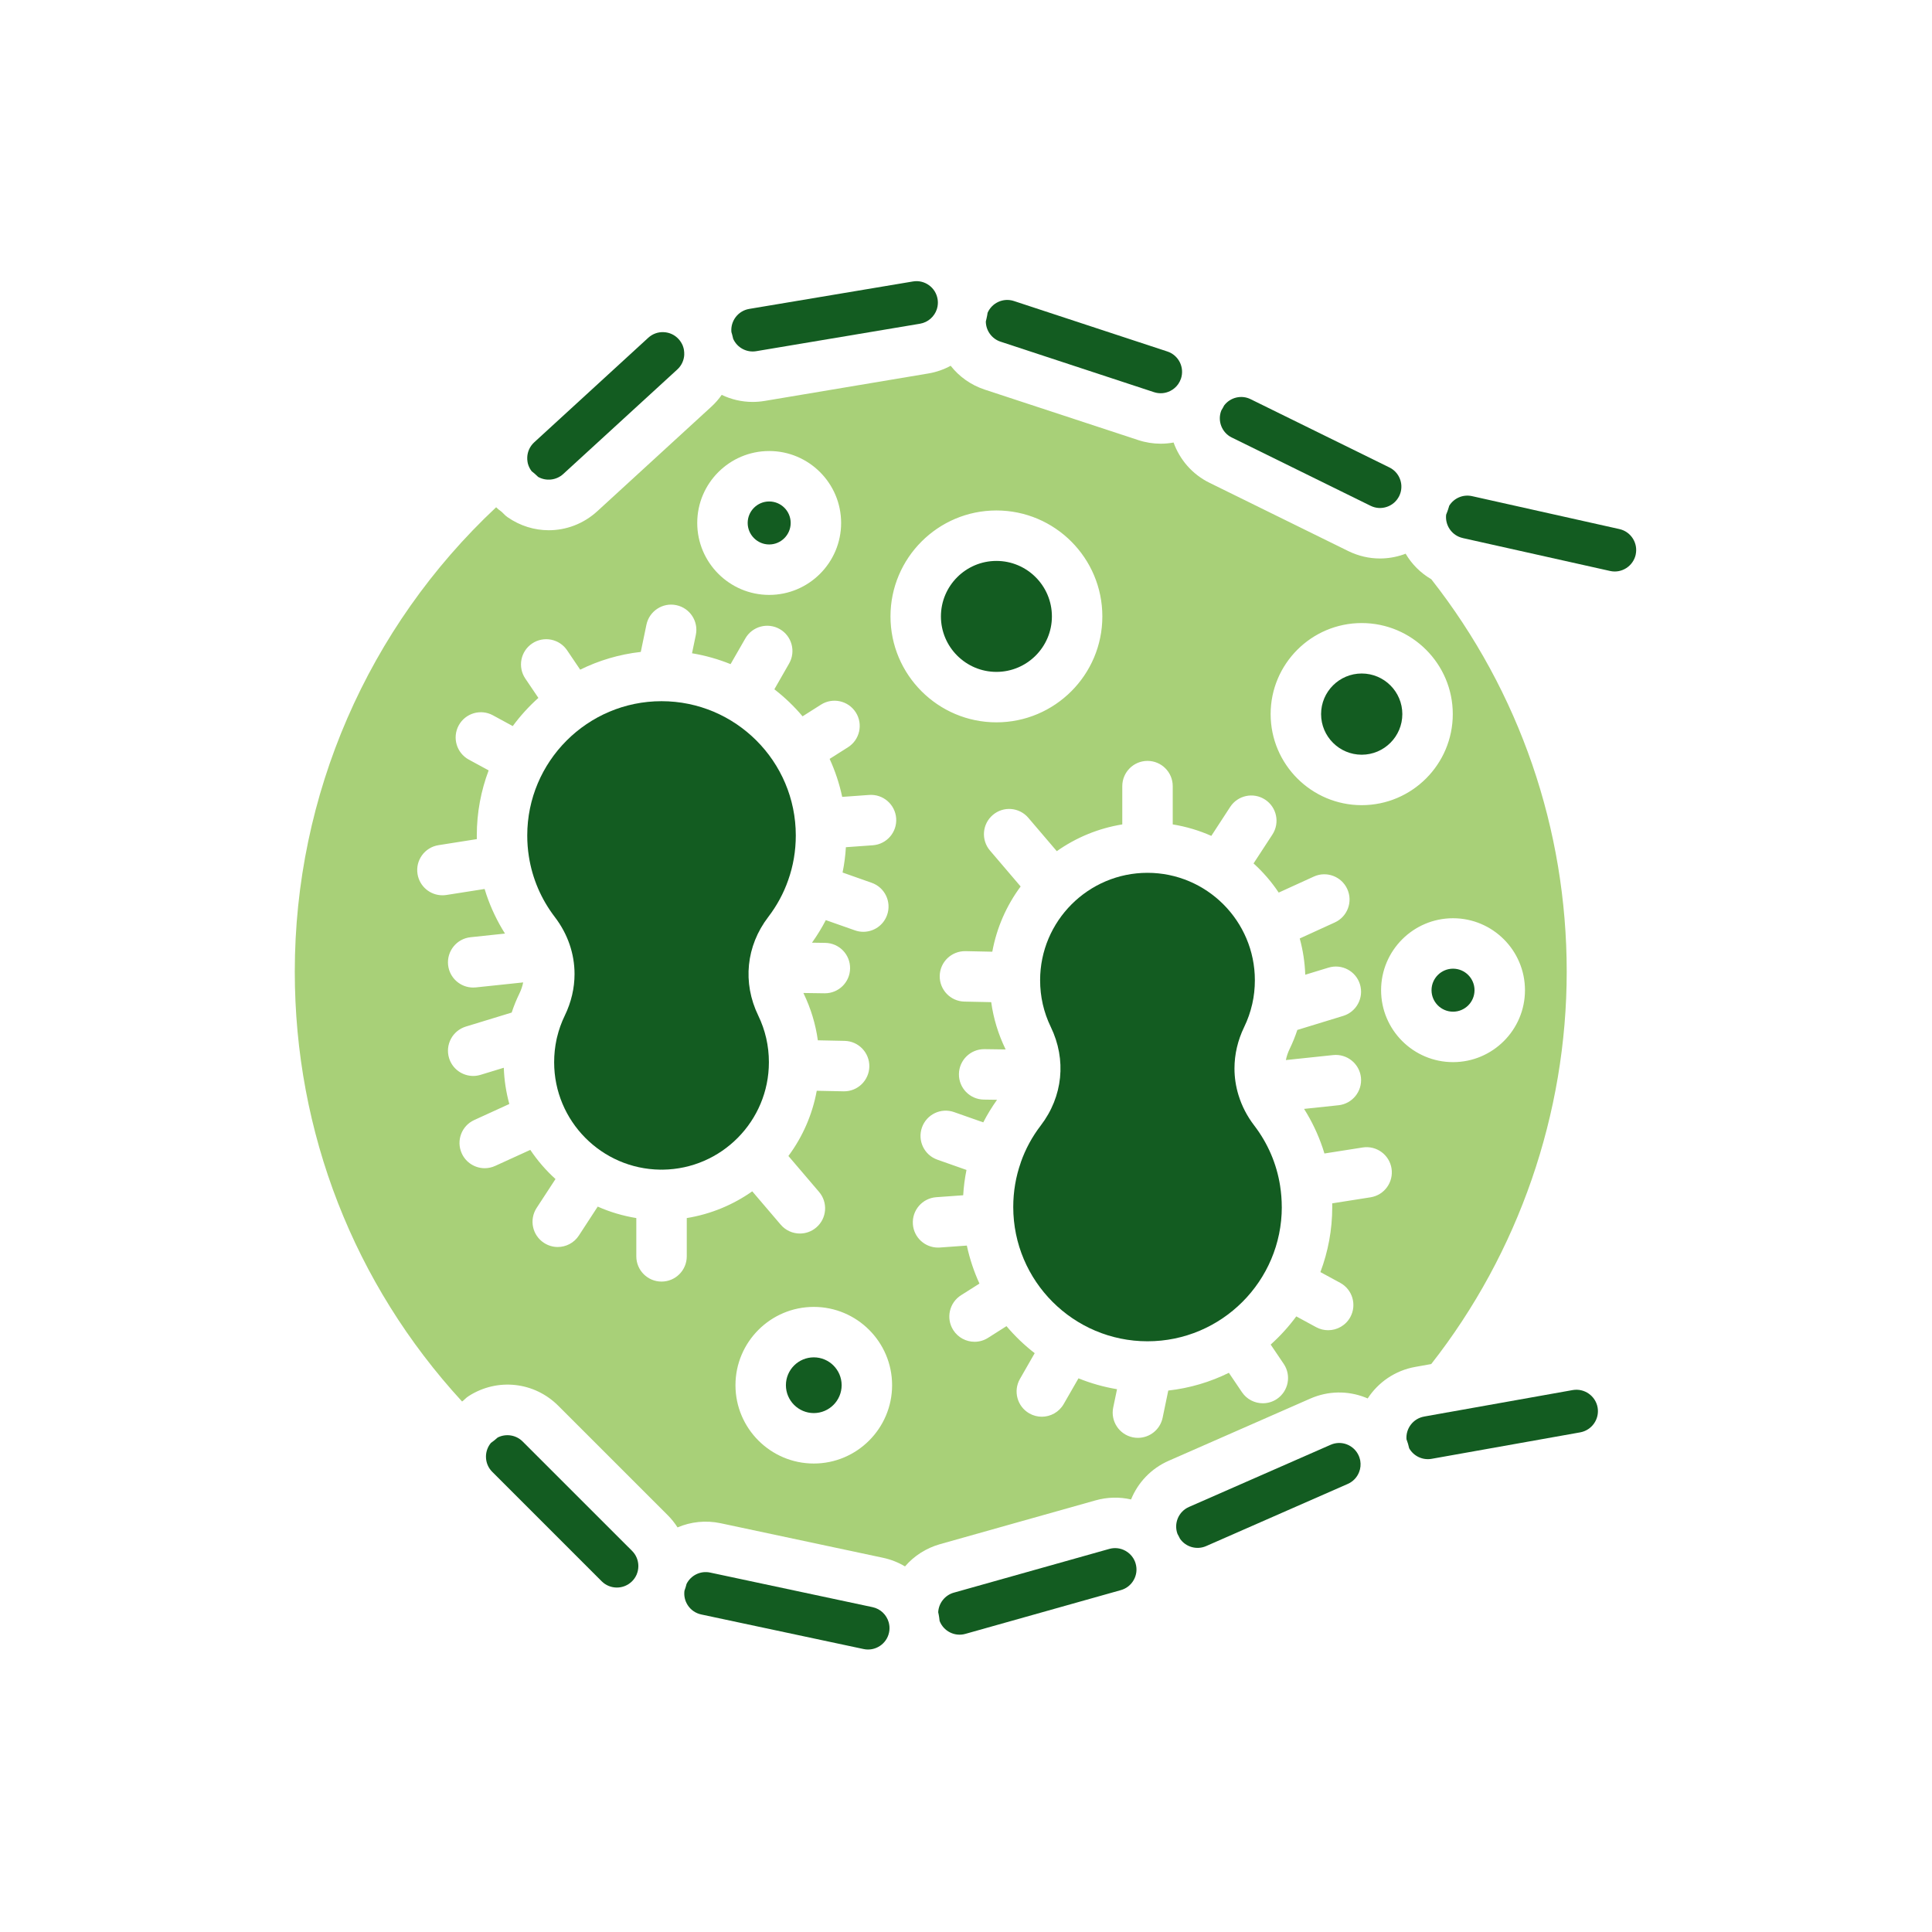 <svg xmlns="http://www.w3.org/2000/svg" xmlns:xlink="http://www.w3.org/1999/xlink" width="1080" zoomAndPan="magnify" viewBox="0 0 810 810" height="1080" preserveAspectRatio="xMidYMid meet" version="1.0"><defs><clipPath id="d1c3097f60"><path d="M 306 117.629 L 394 117.629 L 394 148 L 306 148 Z M 306 117.629 " clip-rule="nonzero"/></clipPath><clipPath id="d5707604e2"><path d="M 123.02 153 L 657 153 L 657 657 L 123.02 657 Z M 123.02 153 " clip-rule="nonzero"/></clipPath></defs><path fill="#135c21" d="M 267.633 656.594 C 267.633 657.227 267.562 657.859 267.438 658.465 C 267.426 658.508 267.426 658.535 267.41 658.574 C 267.371 658.781 267.316 659 267.246 659.207 C 267.164 659.484 267.066 659.758 266.957 660.02 C 266.957 660.035 266.945 660.062 266.945 660.074 C 266.488 661.137 265.844 662.113 265 662.953 C 261.477 666.465 255.762 666.465 252.25 662.953 L 206.387 617.086 C 204.68 615.395 203.742 613.121 203.742 610.711 C 203.742 609.652 203.922 608.621 204.277 607.641 C 204.293 607.629 204.293 607.602 204.305 607.574 C 204.652 606.621 205.16 605.742 205.82 604.957 C 206.812 604.254 207.762 603.496 208.656 602.684 C 212.086 600.938 216.367 601.582 219.121 604.352 L 265 650.215 C 266.695 651.91 267.633 654.184 267.633 656.594 Z M 267.633 656.594 " fill-opacity="1" fill-rule="nonzero"/><path fill="#135c21" d="M 372.887 683.457 L 372.887 683.539 C 372.844 683.84 372.801 684.145 372.734 684.449 C 371.715 689.293 366.922 692.391 362.105 691.375 L 294.016 676.875 C 291.66 676.379 289.648 675 288.34 672.992 C 287.156 671.172 286.676 669.039 286.965 666.918 C 287.145 666.438 287.293 665.969 287.445 665.488 C 287.582 665.02 287.723 664.535 287.844 664.055 C 289.664 660.434 293.711 658.449 297.73 659.305 L 365.809 673.805 C 369.18 674.508 371.715 677.055 372.598 680.164 C 372.625 680.262 372.652 680.359 372.664 680.453 C 372.719 680.648 372.762 680.84 372.789 681.047 C 372.828 681.293 372.871 681.543 372.898 681.789 C 372.898 681.805 372.898 681.816 372.898 681.832 C 372.941 682.367 372.941 682.906 372.887 683.457 Z M 372.887 683.457 " fill-opacity="1" fill-rule="nonzero"/><path fill="#135c21" d="M 475.316 662.43 C 474.145 664.508 472.23 666.023 469.902 666.672 L 404.734 685.012 C 400.246 686.277 395.578 683.871 393.938 679.602 C 393.883 679.078 393.828 678.582 393.746 678.074 C 393.637 677.355 393.512 676.641 393.348 675.938 C 393.527 672.152 396.168 668.777 399.887 667.73 L 399.902 667.73 L 465.07 649.391 C 467.383 648.742 469.809 649.031 471.887 650.203 C 473.195 650.934 474.281 651.965 475.066 653.191 C 475.094 653.23 475.121 653.289 475.148 653.328 C 475.273 653.551 475.398 653.77 475.523 654.004 C 475.785 654.512 475.992 655.051 476.141 655.602 C 476.789 657.914 476.5 660.336 475.316 662.43 Z M 475.316 662.43 " fill-opacity="1" fill-rule="nonzero"/><path fill="#135c21" d="M 569.801 617.211 C 568.918 619.441 567.238 621.191 565.023 622.156 L 505.648 648.219 C 501.727 649.926 497.113 648.594 494.715 645.109 C 494.648 644.984 494.594 644.848 494.523 644.723 C 494.426 644.516 494.316 644.309 494.207 644.102 C 494.043 643.758 493.848 643.43 493.672 643.113 C 492.031 638.68 494.125 633.695 498.488 631.793 C 498.504 631.793 498.516 631.793 498.516 631.781 L 557.891 605.727 C 560.078 604.766 562.516 604.723 564.734 605.59 C 566.965 606.473 568.715 608.164 569.676 610.355 C 569.789 610.59 569.871 610.836 569.953 611.086 C 570.051 611.359 570.133 611.664 570.199 611.953 C 570.227 612.062 570.242 612.156 570.27 612.27 C 570.281 612.324 570.281 612.363 570.297 612.418 C 570.57 614.016 570.422 615.668 569.801 617.211 Z M 569.801 617.211 " fill-opacity="1" fill-rule="nonzero"/><path fill="#135c21" d="M 662.441 600.535 L 600.203 611.621 C 596.391 612.281 592.672 610.477 590.801 607.203 C 590.676 606.621 590.539 606.07 590.371 605.52 C 590.332 605.398 590.305 605.273 590.262 605.148 C 590.18 604.902 590.109 604.652 590.016 604.418 C 589.918 604.074 589.793 603.746 589.672 603.414 C 589.34 598.855 592.508 594.699 597.105 593.898 C 597.121 593.898 597.133 593.887 597.133 593.887 L 606.977 592.125 C 607.062 592.109 607.129 592.098 607.211 592.098 L 608.121 591.93 C 608.121 591.93 608.148 591.918 608.176 591.918 L 659.387 582.789 C 664.273 581.949 668.941 585.227 669.809 590.113 C 670.648 595 667.371 599.668 662.441 600.535 Z M 662.441 600.535 " fill-opacity="1" fill-rule="nonzero"/><path fill="#135c21" d="M 333.641 350.277 C 333.641 356.75 332.566 363.043 330.461 368.977 C 328.535 374.5 325.727 379.703 322.09 384.453 C 312.809 396.57 311.238 412.02 317.891 425.762 C 320.863 431.891 322.363 438.484 322.363 445.355 C 322.363 470.004 302.48 490.078 277.902 490.383 L 277.727 490.383 C 277.602 490.367 277.477 490.367 277.352 490.367 C 277.23 490.367 277.105 490.367 276.98 490.383 L 276.801 490.383 C 252.223 490.078 232.328 470.004 232.328 445.355 C 232.328 442.078 232.672 438.844 233.348 435.703 C 233.43 435.441 233.496 435.168 233.539 434.891 C 234.281 431.766 235.371 428.695 236.801 425.762 C 239.527 420.129 240.879 414.223 240.879 408.359 C 240.879 399.93 238.082 391.613 232.602 384.453 C 226.875 376.965 223.199 368.359 221.754 359.199 C 221.754 359.16 221.738 359.133 221.738 359.09 C 221.738 359.09 221.738 359.051 221.727 359.035 C 221.27 356.172 221.051 353.238 221.051 350.277 C 221.051 319.227 246.305 293.977 277.352 293.977 C 308.402 293.977 333.641 319.227 333.641 350.277 Z M 333.641 350.277 " fill-opacity="1" fill-rule="nonzero"/><path fill="#135c21" d="M 286.883 148.652 C 286.77 151.051 285.738 153.281 283.961 154.906 L 236.141 198.73 C 233.262 201.375 228.969 201.832 225.621 199.945 C 224.754 199.09 223.844 198.293 222.883 197.547 C 222.137 196.57 221.602 195.469 221.297 194.297 C 221.258 194.105 221.215 193.914 221.188 193.719 C 221.188 193.68 221.16 193.625 221.16 193.57 C 221.062 192.965 221.023 192.328 221.051 191.695 C 221.16 189.301 222.191 187.082 223.969 185.445 L 271.777 141.617 C 273.551 139.992 275.852 139.137 278.262 139.262 C 280.672 139.359 282.887 140.391 284.512 142.168 C 285.285 143.008 285.875 143.973 286.289 145.004 C 286.305 145.074 286.316 145.129 286.344 145.184 C 286.441 145.445 286.523 145.707 286.594 145.969 C 286.66 146.23 286.715 146.492 286.758 146.754 C 286.758 146.781 286.758 146.809 286.758 146.836 C 286.855 147.426 286.895 148.035 286.867 148.652 Z M 286.883 148.652 " fill-opacity="1" fill-rule="nonzero"/><g clip-path="url(#d1c3097f60)"><path fill="#135c21" d="M 393.098 128.234 C 393.098 128.328 393.07 128.426 393.059 128.523 C 393.031 128.688 392.988 128.852 392.934 129.02 C 392.918 129.156 392.879 129.293 392.836 129.418 C 392.824 129.5 392.797 129.57 392.77 129.652 C 391.75 132.723 389.121 135.145 385.703 135.723 L 317.051 147.234 C 313 147.91 309.051 145.762 307.398 142.07 C 307.262 141.438 307.109 140.805 306.93 140.184 C 306.914 140.129 306.902 140.062 306.875 140.004 C 306.805 139.73 306.723 139.457 306.641 139.195 C 306.215 134.555 309.449 130.297 314.117 129.512 L 382.758 118.004 C 385.113 117.602 387.496 118.152 389.449 119.559 C 391.406 120.949 392.684 123.016 393.086 125.383 C 393.25 126.348 393.25 127.309 393.098 128.234 Z M 393.098 128.234 " fill-opacity="1" fill-rule="nonzero"/></g><path fill="#135c21" d="M 495.145 158.691 C 495.004 159.105 494.84 159.488 494.66 159.859 C 494.484 160.219 494.277 160.578 494.055 160.906 C 494.027 160.949 494 161.004 493.961 161.047 C 493.121 162.242 492.004 163.223 490.668 163.895 C 488.52 164.984 486.098 165.164 483.824 164.418 L 419.496 143.254 C 415.816 142.059 413.324 138.574 413.312 134.773 C 413.41 134.43 413.492 134.086 413.559 133.742 C 413.586 133.629 413.613 133.52 413.629 133.41 C 413.711 133.078 413.781 132.762 413.836 132.445 C 413.875 132.238 413.918 132.02 413.945 131.812 C 413.988 131.594 414.027 131.359 414.055 131.137 C 415.887 126.938 420.652 124.75 425.07 126.195 L 489.402 147.359 C 491.688 148.102 493.531 149.699 494.621 151.832 C 495.695 153.98 495.887 156.406 495.145 158.691 Z M 495.145 158.691 " fill-opacity="1" fill-rule="nonzero"/><path fill="#135c21" d="M 587.355 205.824 C 587.355 205.824 587.344 205.891 587.328 205.922 C 587.289 206.098 587.246 206.266 587.207 206.441 C 587.055 206.965 586.863 207.477 586.629 207.957 C 585.566 210.105 583.75 211.719 581.492 212.488 C 579.219 213.273 576.797 213.121 574.66 212.074 L 516.473 183.449 L 516.445 183.449 C 512.191 181.367 510.305 176.328 512.078 172.008 L 512.094 172.008 C 512.508 171.332 512.891 170.656 513.238 169.969 L 513.266 169.941 C 515.824 166.594 520.465 165.465 524.281 167.34 L 582.512 195.977 C 586.254 197.809 588.156 201.914 587.355 205.824 Z M 587.355 205.824 " fill-opacity="1" fill-rule="nonzero"/><path fill="#135c21" d="M 685.781 232.523 C 684.707 237.371 679.902 240.453 675.094 239.395 L 613.34 225.598 C 613.34 225.598 613.324 225.598 613.312 225.582 C 612.68 225.445 612.086 225.254 611.523 224.992 C 607.996 223.406 605.848 219.66 606.305 215.766 C 606.371 215.602 606.426 215.434 606.496 215.281 C 606.633 214.965 606.758 214.637 606.867 214.32 C 606.938 214.125 607.008 213.934 607.062 213.754 C 607.227 213.312 607.363 212.859 607.488 212.406 C 607.488 212.391 607.488 212.363 607.488 212.352 C 607.527 212.254 607.559 212.145 607.586 212.047 C 609.566 208.824 613.383 207.188 617.125 208 L 678.91 221.809 C 681.25 222.32 683.262 223.723 684.555 225.746 C 685.848 227.773 686.277 230.18 685.766 232.523 Z M 685.781 232.523 " fill-opacity="1" fill-rule="nonzero"/><g clip-path="url(#d5707604e2)"><path fill="#a8d078" d="M 600.078 242.848 C 595.578 240.234 591.887 236.516 589.312 232.137 C 588.996 232.273 588.68 232.383 588.363 232.496 C 585.152 233.598 581.848 234.148 578.543 234.148 C 574.027 234.148 569.539 233.113 565.355 231.078 L 507.137 202.438 C 499.812 198.855 494.594 192.66 492.031 185.527 C 490.254 185.859 488.453 186.023 486.633 186.023 C 483.48 186.023 480.312 185.527 477.215 184.508 L 412.898 163.359 C 407.047 161.445 402.133 157.891 398.566 153.348 C 395.715 154.906 392.562 156.02 389.188 156.586 L 320.562 168.094 L 320.547 168.094 C 318.867 168.371 317.203 168.508 315.551 168.508 C 310.977 168.508 306.559 167.461 302.578 165.547 C 301.352 167.324 299.906 168.977 298.254 170.492 L 250.434 214.32 C 244.664 219.605 237.395 222.305 230.07 222.305 C 224.094 222.305 218.074 220.5 212.828 216.852 C 212.195 216.414 211.605 215.902 211.082 215.324 C 210.625 214.828 210.117 214.387 209.582 214.004 C 209.387 213.879 209.195 213.727 209.016 213.59 C 208.656 213.301 208.328 212.996 208.012 212.668 C 154.199 263.062 123.59 333.285 123.59 407.352 C 123.59 474.754 148.402 538.285 193.73 587.594 C 194.117 587.316 194.477 587.016 194.805 586.684 C 195.355 586.133 195.961 585.637 196.625 585.227 C 208.629 577.625 224.023 579.332 234.074 589.383 L 279.957 635.262 C 281.523 636.832 282.887 638.539 284.059 640.371 C 289.594 638.016 295.871 637.301 302.125 638.621 L 370.215 653.109 C 373.559 653.824 376.656 655.062 379.426 656.73 C 383.184 652.352 388.25 649.047 394.172 647.379 L 459.355 629.027 C 464.273 627.648 469.352 627.539 474.199 628.652 C 477.062 621.633 482.543 615.684 490.02 612.418 L 549.41 586.34 C 556.805 583.117 564.98 582.969 572.473 585.914 C 572.789 586.039 573.105 586.16 573.41 586.301 C 577.816 579.551 584.891 574.566 593.441 573.066 L 600.051 571.883 C 636.707 525.164 656.852 466.906 656.852 407.352 C 656.852 347.801 637.23 290.148 600.078 242.848 Z M 570.902 261.219 C 591.957 261.219 609.086 278.332 609.086 299.387 C 609.086 320.441 591.957 337.57 570.902 337.57 C 549.848 337.57 532.719 320.441 532.719 299.387 C 532.719 278.332 549.848 261.219 570.902 261.219 Z M 322.488 189.094 C 339.109 189.094 352.645 202.617 352.645 219.25 C 352.645 235.883 339.109 249.418 322.488 249.418 C 305.871 249.418 292.32 235.883 292.32 219.25 C 292.32 202.617 305.855 189.094 322.488 189.094 Z M 341.188 613.59 C 323.082 613.59 308.348 598.855 308.348 580.75 C 308.348 562.645 323.082 547.926 341.188 547.926 C 359.293 547.926 374.016 562.656 374.016 580.75 C 374.016 598.844 359.281 613.59 341.188 613.59 Z M 365.945 354.383 L 354.641 355.195 C 354.434 358.789 353.965 362.328 353.25 365.809 L 365.465 370.121 C 370.973 372.062 373.863 378.094 371.922 383.602 C 370.395 387.953 366.316 390.664 361.953 390.664 C 360.781 390.664 359.598 390.473 358.441 390.059 L 346.227 385.762 C 344.535 389.023 342.605 392.18 340.43 395.223 L 345.98 395.305 C 351.832 395.387 356.484 400.18 356.402 406.016 C 356.336 411.812 351.609 416.441 345.844 416.441 L 345.691 416.441 L 336.836 416.316 C 336.863 416.387 336.891 416.469 336.934 416.535 C 339.949 422.789 341.945 429.355 342.883 436.156 L 354.117 436.391 C 359.957 436.516 364.582 441.348 364.473 447.188 C 364.348 452.941 359.641 457.543 353.898 457.543 L 353.676 457.543 L 342.426 457.309 C 340.582 467.402 336.438 476.707 330.543 484.652 L 343.406 499.73 C 347.191 504.164 346.668 510.844 342.219 514.629 C 340.238 516.336 337.785 517.164 335.363 517.164 C 332.375 517.164 329.402 515.895 327.309 513.445 L 315.383 499.469 C 307.355 505.129 298.02 509.039 287.93 510.68 L 287.93 526.734 C 287.93 532.57 283.191 537.309 277.352 537.309 C 271.516 537.309 266.777 532.57 266.777 526.734 L 266.777 510.68 C 261.117 509.754 255.68 508.129 250.598 505.871 L 242.695 518.004 C 240.672 521.113 237.285 522.809 233.828 522.809 C 231.844 522.809 229.848 522.242 228.074 521.086 C 223.172 517.906 221.793 511.352 224.973 506.449 L 232.891 494.32 C 228.898 490.699 225.348 486.594 222.332 482.094 L 207.609 488.812 C 206.191 489.461 204.691 489.777 203.23 489.777 C 199.211 489.777 195.383 487.477 193.609 483.594 C 191.172 478.277 193.512 472 198.828 469.578 L 213.531 462.855 C 212.195 457.98 211.398 452.902 211.219 447.656 L 201.484 450.629 C 200.449 450.945 199.406 451.098 198.387 451.098 C 193.855 451.098 189.668 448.164 188.277 443.621 C 186.57 438.031 189.711 432.125 195.289 430.402 L 214.523 424.523 C 215.418 421.809 216.492 419.152 217.758 416.551 C 218.504 415.023 219.027 413.453 219.344 411.883 L 199.5 413.977 C 199.117 414.016 198.742 414.031 198.371 414.031 C 193.027 414.031 188.445 409.996 187.867 404.57 C 187.262 398.762 191.473 393.555 197.27 392.938 L 211.715 391.406 C 208.48 386.27 205.875 380.82 203.949 375.133 C 203.672 374.332 203.426 373.52 203.176 372.707 L 187.137 375.227 C 186.586 375.312 186.02 375.352 185.484 375.352 C 180.363 375.352 175.871 371.633 175.047 366.414 C 174.137 360.648 178.09 355.234 183.859 354.34 L 199.914 351.805 C 199.898 351.297 199.898 350.789 199.898 350.277 C 199.898 340.68 201.664 331.484 204.871 322.988 L 196.555 318.473 C 191.434 315.691 189.531 309.273 192.312 304.137 C 195.109 299 201.523 297.102 206.66 299.895 L 214.977 304.414 C 218.145 300.117 221.754 296.152 225.719 292.598 L 220.238 284.488 C 216.973 279.641 218.242 273.074 223.086 269.797 C 227.934 266.531 234.504 267.812 237.766 272.645 L 243.246 280.758 C 251.066 276.902 259.633 274.328 268.652 273.32 L 271.02 261.906 C 272.219 256.191 277.82 252.516 283.535 253.715 C 289.25 254.898 292.926 260.5 291.727 266.215 L 290.133 273.887 C 295.75 274.82 301.16 276.363 306.297 278.441 L 312.492 267.66 C 315.398 262.594 321.855 260.848 326.922 263.75 C 331.988 266.656 333.738 273.129 330.832 278.195 L 324.652 288.992 C 328.988 292.336 332.969 296.152 336.48 300.324 L 344.203 295.422 C 349.133 292.297 355.66 293.754 358.801 298.684 C 361.926 303.613 360.465 310.152 355.535 313.281 L 347.824 318.168 C 350.137 323.207 351.914 328.551 353.098 334.098 L 364.402 333.285 C 370.227 332.859 375.293 337.238 375.723 343.062 C 376.148 348.887 371.77 353.953 365.945 354.383 Z M 373.34 258.438 C 373.34 233.941 393.266 214.016 417.758 214.016 C 442.254 214.016 462.164 233.941 462.164 258.438 C 462.164 282.934 442.242 302.844 417.758 302.844 C 393.277 302.844 373.34 282.918 373.34 258.438 Z M 574.594 501.977 L 558.539 504.508 C 558.551 505.02 558.551 505.527 558.551 506.039 C 558.551 515.637 556.789 524.832 553.582 533.328 L 561.883 537.832 C 567.02 540.625 568.918 547.043 566.137 552.18 C 564.211 555.703 560.59 557.699 556.832 557.699 C 555.121 557.699 553.402 557.289 551.789 556.418 L 543.473 551.902 C 540.309 556.199 536.699 560.164 532.734 563.719 L 538.215 571.828 C 541.477 576.676 540.195 583.242 535.363 586.52 C 533.547 587.746 531.496 588.324 529.457 588.324 C 526.055 588.324 522.723 586.699 520.688 583.668 L 515.207 575.559 C 507.383 579.414 498.82 581.988 489.801 582.996 L 487.434 594.41 C 486.387 599.395 481.992 602.824 477.078 602.824 C 476.375 602.824 475.645 602.754 474.918 602.602 C 469.203 601.406 465.527 595.812 466.723 590.086 L 468.32 582.43 C 462.703 581.492 457.293 579.953 452.156 577.871 L 445.961 588.652 C 444.004 592.055 440.438 593.969 436.773 593.969 C 435 593.969 433.18 593.516 431.527 592.562 C 426.461 589.66 424.715 583.188 427.617 578.121 L 433.801 567.324 C 429.465 563.98 425.496 560.164 421.973 555.992 L 414.25 560.895 C 412.5 562.012 410.531 562.547 408.602 562.547 C 405.09 562.547 401.676 560.812 399.652 557.633 C 396.527 552.703 397.988 546.16 402.918 543.035 L 410.641 538.148 C 408.328 533.109 406.551 527.766 405.352 522.215 L 394.047 523.027 C 393.785 523.055 393.523 523.055 393.262 523.055 C 387.77 523.055 383.129 518.816 382.73 513.254 C 382.305 507.43 386.684 502.359 392.508 501.934 L 403.824 501.121 C 404.031 497.527 404.5 493.988 405.203 490.504 L 392.988 486.195 C 387.48 484.254 384.59 478.223 386.531 472.715 C 388.473 467.195 394.504 464.301 400.012 466.258 L 412.238 470.555 C 413.918 467.289 415.844 464.137 418.02 461.094 L 412.457 461.012 C 406.621 460.93 401.953 456.137 402.035 450.285 C 402.117 444.504 406.84 439.863 412.609 439.863 L 412.762 439.863 L 421.613 439.984 C 421.613 439.984 421.559 439.836 421.52 439.766 C 418.504 433.527 416.508 426.961 415.57 420.156 L 404.336 419.922 C 398.496 419.801 393.871 414.965 393.98 409.129 C 394.102 403.289 398.922 398.691 404.773 398.773 L 416.023 399.008 C 417.871 388.914 422.016 379.605 427.906 371.66 L 415.047 356.586 C 411.262 352.152 411.785 345.473 416.23 341.688 C 420.664 337.887 427.344 338.422 431.129 342.871 L 443.066 356.859 C 451.094 351.188 460.43 347.277 470.523 345.637 L 470.523 329.582 C 470.523 323.746 475.262 319.008 481.098 319.008 C 486.938 319.008 491.672 323.746 491.672 329.582 L 491.672 345.637 C 497.332 346.559 502.758 348.184 507.852 350.445 L 515.758 338.312 C 518.938 333.426 525.492 332.035 530.379 335.227 C 535.281 338.41 536.656 344.965 533.477 349.863 L 525.559 361.996 C 529.555 365.617 533.105 369.719 536.105 374.223 L 550.828 367.504 C 556.141 365.082 562.422 367.422 564.844 372.723 C 567.281 378.039 564.941 384.316 559.625 386.738 L 544.918 393.457 C 546.254 398.332 547.055 403.414 547.234 408.66 L 556.969 405.688 C 562.559 403.98 568.465 407.117 570.172 412.695 C 571.879 418.285 568.742 424.191 563.164 425.914 L 543.914 431.809 C 543.02 434.52 541.945 437.176 540.691 439.766 C 539.949 441.293 539.426 442.863 539.109 444.434 L 558.949 442.34 C 564.762 441.75 569.965 445.949 570.586 451.746 C 571.191 457.555 566.977 462.762 561.18 463.379 L 546.738 464.91 C 549.988 470.043 552.574 475.496 554.504 481.184 C 554.777 481.98 555.027 482.793 555.273 483.605 L 571.316 481.086 C 577.086 480.18 582.496 484.117 583.406 489.887 C 584.301 495.656 580.363 501.082 574.594 501.977 Z M 609.195 445.301 C 592.562 445.301 579.027 431.777 579.027 415.145 C 579.027 398.512 592.562 384.977 609.195 384.977 C 625.828 384.977 639.352 398.512 639.352 415.145 C 639.352 431.777 625.828 445.301 609.195 445.301 Z M 609.195 445.301 " fill-opacity="1" fill-rule="nonzero"/></g><path fill="#135c21" d="M 352.863 580.75 C 352.863 587.195 347.617 592.441 341.188 592.441 C 334.758 592.441 329.496 587.195 329.496 580.75 C 329.496 574.305 334.742 569.074 341.188 569.074 C 347.633 569.074 352.863 574.32 352.863 580.75 Z M 352.863 580.75 " fill-opacity="1" fill-rule="nonzero"/><path fill="#135c21" d="M 331.496 219.25 C 331.496 224.219 327.445 228.27 322.488 228.27 C 317.531 228.27 313.469 224.219 313.469 219.25 C 313.469 214.277 317.52 210.242 322.488 210.242 C 327.461 210.242 331.496 214.277 331.496 219.25 Z M 331.496 219.25 " fill-opacity="1" fill-rule="nonzero"/><path fill="#135c21" d="M 587.934 299.387 C 587.934 308.777 580.293 316.418 570.902 316.418 C 561.512 316.418 553.871 308.777 553.871 299.387 C 553.871 289.996 561.512 282.367 570.902 282.367 C 580.293 282.367 587.934 289.996 587.934 299.387 Z M 587.934 299.387 " fill-opacity="1" fill-rule="nonzero"/><path fill="#135c21" d="M 618.199 415.145 C 618.199 420.117 614.168 424.152 609.195 424.152 C 604.223 424.152 600.176 420.117 600.176 415.145 C 600.176 410.176 604.223 406.125 609.195 406.125 C 614.168 406.125 618.199 410.176 618.199 415.145 Z M 618.199 415.145 " fill-opacity="1" fill-rule="nonzero"/><path fill="#135c21" d="M 537.402 506.039 C 537.402 537.086 512.148 562.34 481.098 562.34 L 481.086 562.34 C 450.047 562.328 424.809 537.086 424.809 506.039 C 424.809 499.578 425.883 493.301 427.977 487.367 C 427.977 487.352 427.977 487.34 427.977 487.324 C 427.977 487.312 427.988 487.297 427.988 487.285 C 429.918 481.777 432.715 476.598 436.348 471.863 C 445.629 459.73 447.199 444.297 440.547 430.555 C 437.574 424.426 436.074 417.832 436.074 410.961 C 436.074 386.133 456.273 365.934 481.086 365.934 C 505.898 365.934 526.109 386.133 526.109 410.961 C 526.109 414.332 525.754 417.652 525.023 420.875 L 524.98 421.039 C 524.238 424.301 523.121 427.496 521.637 430.555 C 518.91 436.184 517.559 442.094 517.559 447.957 C 517.559 451.73 518.125 455.477 519.238 459.113 C 519.254 459.168 519.266 459.223 519.297 459.289 C 520.656 463.711 522.848 467.965 525.836 471.863 C 531.578 479.367 535.266 488 536.699 497.199 L 536.699 497.227 C 537.152 500.117 537.387 503.062 537.387 506.039 Z M 537.402 506.039 " fill-opacity="1" fill-rule="nonzero"/><path fill="#135c21" d="M 441.016 258.438 C 441.016 271.254 430.578 281.691 417.758 281.691 C 404.941 281.691 394.488 271.254 394.488 258.438 C 394.488 245.617 404.926 235.168 417.758 235.168 C 430.594 235.168 441.016 245.602 441.016 258.438 Z M 441.016 258.438 " fill-opacity="1" fill-rule="nonzero"/></svg>